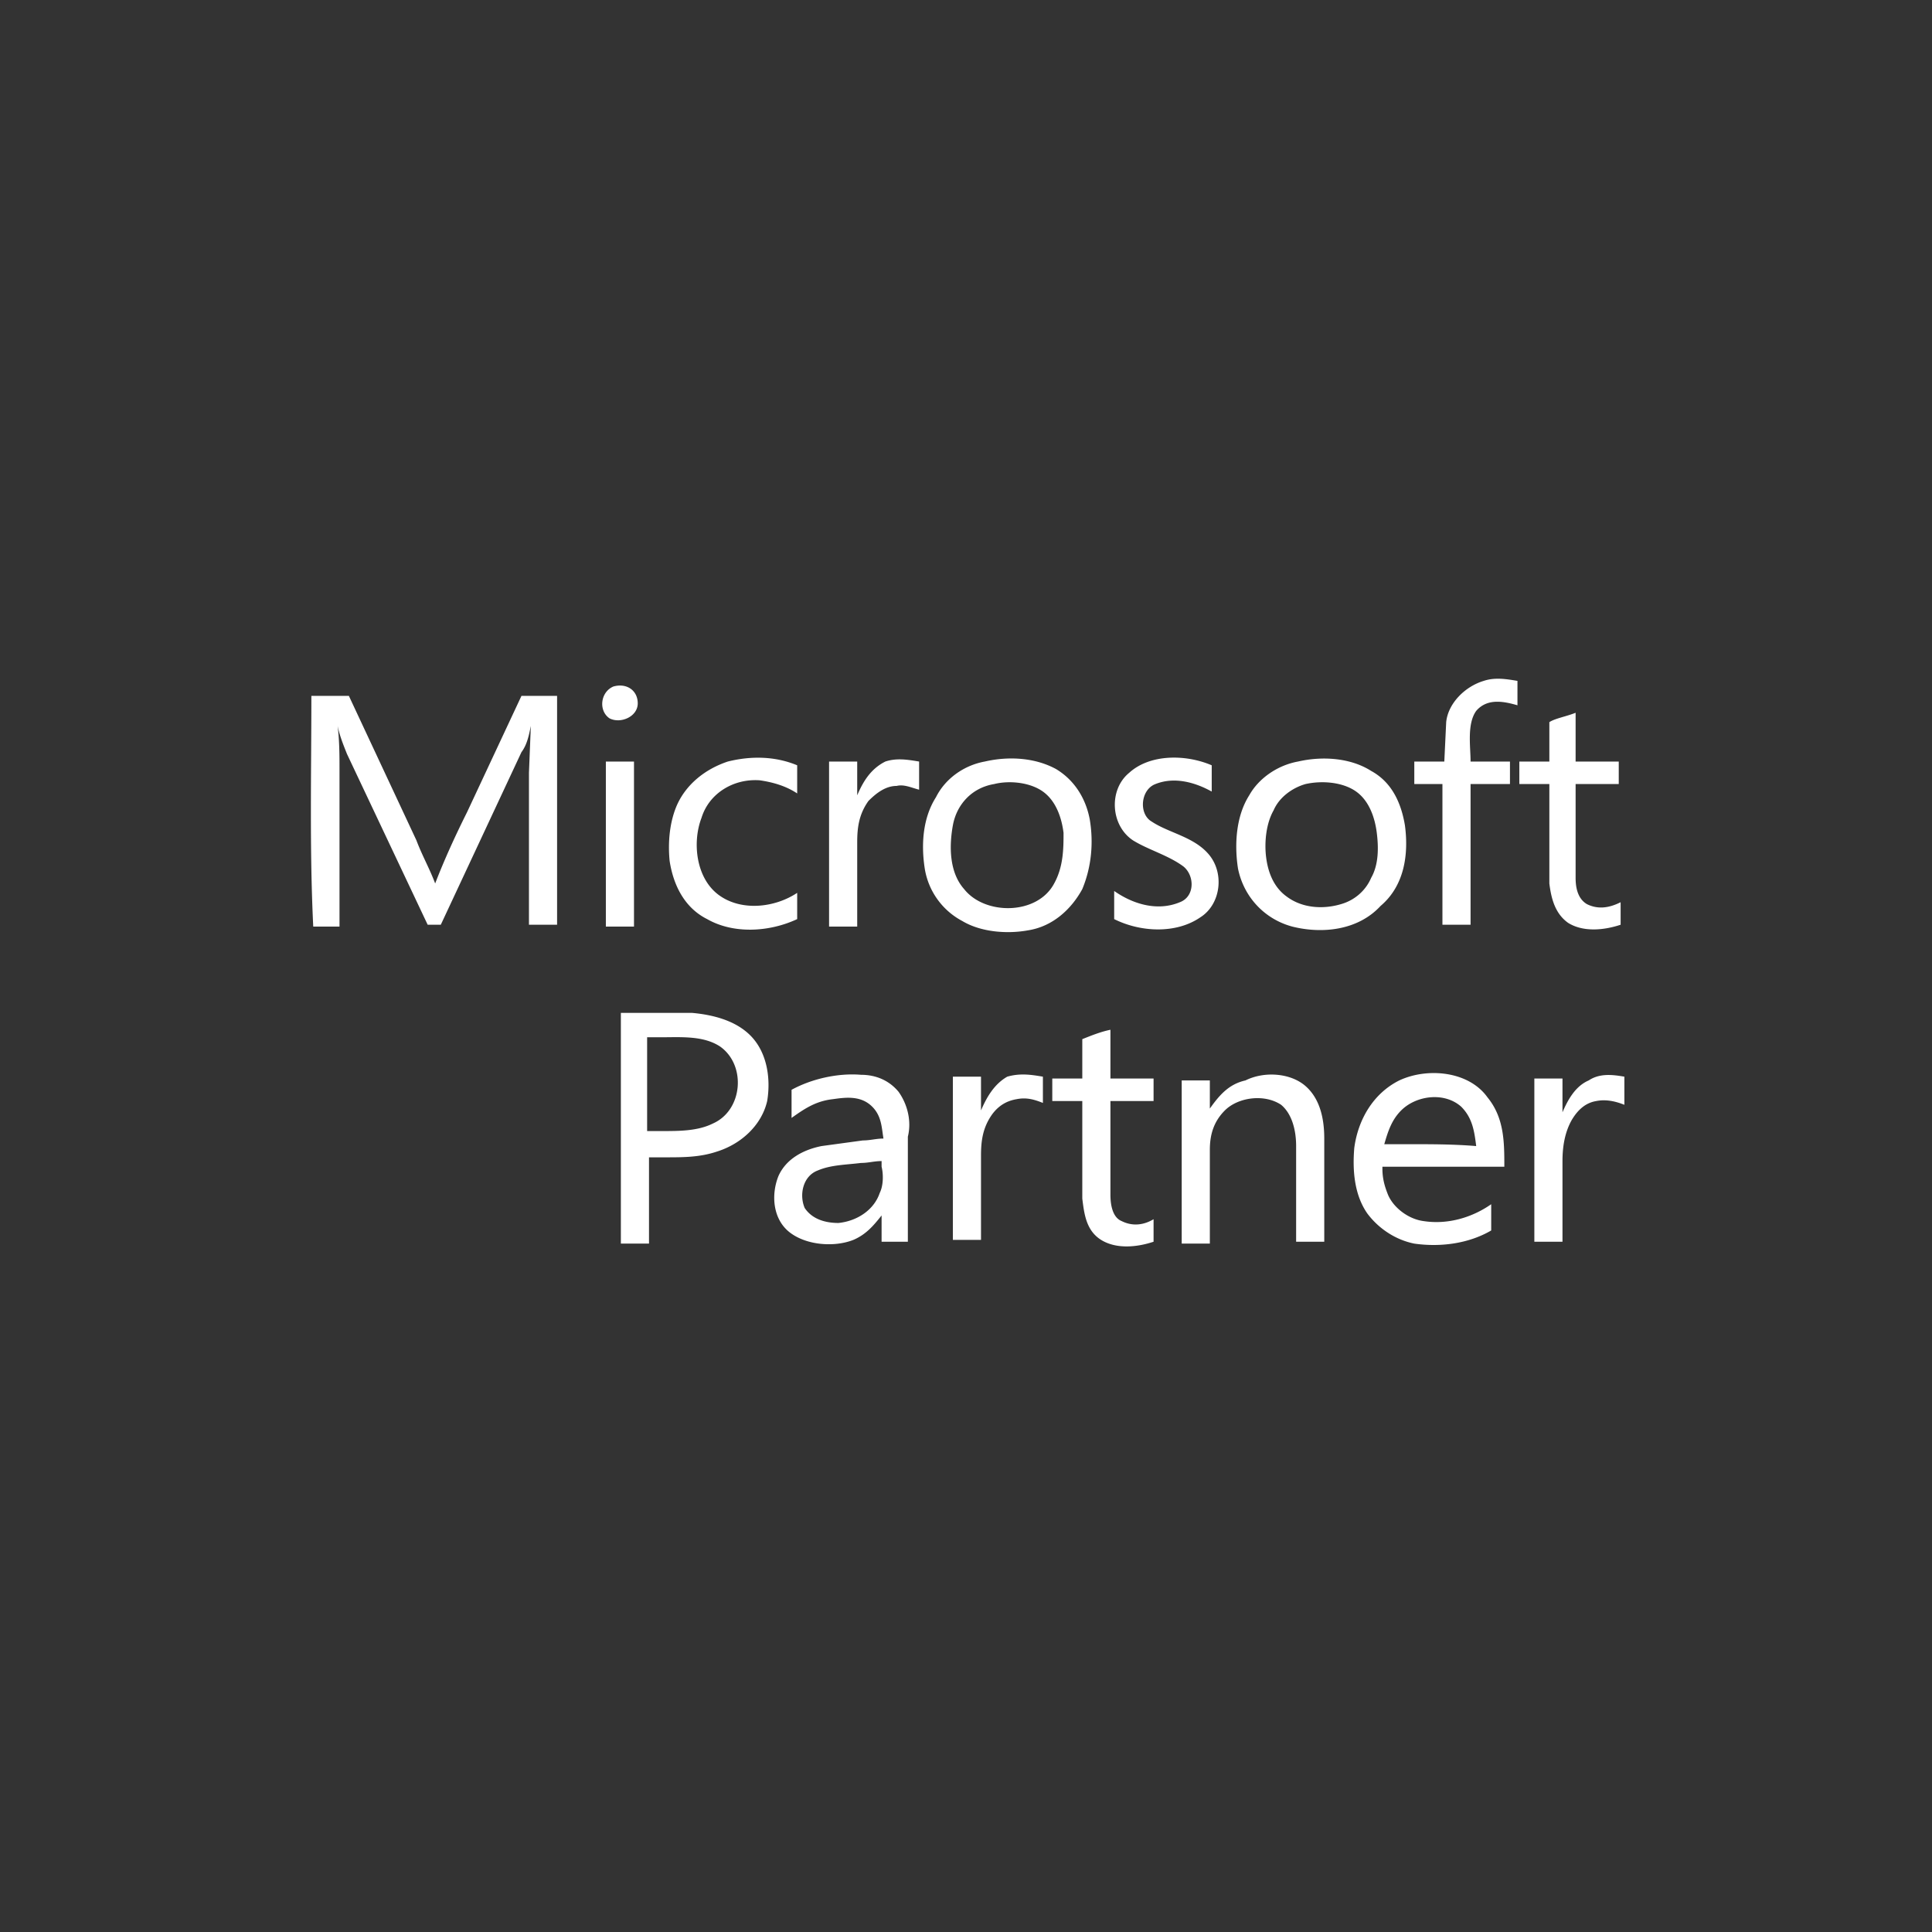 <svg xmlns="http://www.w3.org/2000/svg" viewBox="0 0 103 103"><rect x="0" y="0" width="103" height="103" fill="#333333" stroke="none"/><path d="M79.1 36.3c.6-.2 1.2-.1 1.8 0v1.3c-.7-.2-1.6-.4-2.2.3-.5.7-.3 1.9-.3 2.7h2.1v1.2h-2.1v7.5h-1.5v-7.5h-1.5v-1.2H77l.1-2.1c.1-1 1-1.9 2-2.2zm-46.4.3c.7-.2 1.3.2 1.3.9s-.9 1.1-1.5.8c-.6-.4-.5-1.4.2-1.7zm-16.1.5h2l3.6 7.7c.3.8.7 1.5 1 2.3.5-1.3 1.1-2.6 1.7-3.8l2.9-6.2h1.9v12.2h-1.5v-8.1l.1-2.5c-.1.5-.2 1-.5 1.4l-4.3 9.2h-.7l-4.3-9.1c-.2-.5-.4-1-.5-1.5.1.8.1 1.6.1 2.4v8.3h-1.4c-.2-4.1-.1-8.2-.1-12.3zM84 38v2.6h2.3v1.2H84v5c0 .5.1 1.1.6 1.4.6.3 1.2.2 1.8-.1v1.2c-.9.3-2 .4-2.8-.1-.7-.5-.9-1.3-1-2.1v-5.3H81v-1.2h1.6v-2.1c.3-.2.9-.3 1.4-.5zm-41.5 2.8v1.5c-.6-.4-1.3-.6-2-.7-1.4-.1-2.7.7-3.1 2-.5 1.3-.3 3.2.9 4.1s3 .7 4.2-.1V49c-1.5.7-3.4.8-4.8 0-1.2-.6-1.8-1.8-2-3.1-.1-1 0-2.1.4-3 .5-1.1 1.5-1.9 2.7-2.3 1.2-.3 2.5-.3 3.7.2zm6.5-.2v1.5c-.4-.1-.8-.3-1.2-.2-.6 0-1.1.4-1.5.8-.5.7-.6 1.4-.6 2.2v4.5h-1.5v-8.8h1.5v1.8c.3-.7.7-1.4 1.5-1.8.6-.2 1.2-.1 1.8 0zm15.6.2v1.4c-.9-.5-2-.8-3-.4-.8.3-.9 1.6-.2 2 .9.6 2.2.8 3 1.7.9 1 .7 2.7-.4 3.4-1.3.9-3.2.8-4.6.1v-1.5c1 .7 2.3 1.1 3.5.6.8-.3.8-1.4.2-1.9-.8-.6-1.9-.9-2.7-1.4-1.2-.8-1.3-2.7-.2-3.6 1.1-1 3-1 4.4-.4zm-32.3-.2h1.5v8.8h-1.5v-8.8zm25.8 3.1c-.2-1.1-.8-2.1-1.8-2.7-1.1-.6-2.5-.7-3.8-.4-1.1.2-2.1.9-2.6 1.9-.7 1.1-.8 2.5-.6 3.8a3.85 3.85 0 0 0 2 2.8c1 .6 2.4.7 3.5.5 1.3-.2 2.3-1.1 2.9-2.2.5-1.2.6-2.5.4-3.7zm-1.9 3.4c-.9 1.7-3.7 1.7-4.8.3-.8-.9-.8-2.3-.6-3.4s1-2 2.2-2.2c.8-.2 1.9-.1 2.6.4s1 1.4 1.1 2.2c0 .8 0 1.8-.5 2.7zM74.9 44c-.2-1.2-.7-2.3-1.8-2.9-1.1-.7-2.6-.8-3.9-.5-1.1.2-2.1.9-2.6 1.8-.7 1.1-.8 2.6-.6 3.9.3 1.5 1.4 2.7 2.9 3.1 1.6.4 3.5.2 4.7-1.1 1.3-1.1 1.5-2.8 1.3-4.3zm-1.8 2.8c-.3.7-.9 1.2-1.6 1.4-1 .3-2.1.2-2.9-.4-.7-.5-1-1.3-1.1-2.1s0-1.8.4-2.5c.3-.7 1-1.2 1.7-1.4.9-.2 2-.1 2.7.4s1 1.4 1.1 2.2.1 1.7-.3 2.4zm-13.9 8.1v2.6h2.3v1.2h-2.3v5c0 .5.1 1.2.6 1.4.6.3 1.2.2 1.7-.1v1.2c-.9.3-2 .4-2.8-.1s-.9-1.4-1-2.2v-5.2h-1.6v-1.2h1.6v-2.1c.5-.2 1-.4 1.5-.5zm-19.2.3c-.8-.8-2-1.1-3.1-1.2h-2-1.8v8.2 4.1h1.5v-1.5-3.1h.9c.9 0 1.8 0 2.7-.3 1.3-.4 2.4-1.4 2.7-2.7.2-1.2 0-2.6-.9-3.5zm-2 4.7c-.8.4-1.8.4-2.7.4h-.8v-2.2-2.8h.7c1.1 0 2.3-.1 3.2.5 1.4 1 1.2 3.4-.4 4.1zm17.6-2.5v1.4c-.5-.2-.9-.3-1.4-.2-.6.1-1 .4-1.3.8-.5.7-.6 1.4-.6 2.2v4.5h-1.5v-8.7h1.5v1.8c.3-.7.7-1.4 1.4-1.8.7-.2 1.3-.1 1.9 0zm14 .5c.8.7 1 1.8 1 2.8v5.5h-1.5v-5.1c0-.8-.2-1.7-.8-2.2-.9-.6-2.3-.4-3 .3-.6.6-.8 1.3-.8 2.1v5H63v-8.7h1.5v1.5c.5-.7 1-1.3 1.9-1.5 1-.5 2.4-.4 3.2.3zm17-.5v1.5c-.5-.2-1-.3-1.5-.2-.6.1-1 .5-1.3 1-.4.7-.5 1.5-.5 2.2v4.3h-1.5v-8.7h1.5v1.8c.3-.7.7-1.4 1.4-1.7.6-.4 1.3-.3 1.9-.2zm-7.3 1.1c-1-1.4-3.2-1.6-4.7-.9-1.4.7-2.2 2.1-2.4 3.6-.1 1.2 0 2.5.7 3.5.6.8 1.5 1.4 2.5 1.6 1.4.2 2.9 0 4.1-.7v-1.4c-1 .7-2.3 1.1-3.6.9-.8-.1-1.6-.7-1.9-1.4-.2-.5-.3-.9-.3-1.4v-.1h6.5c0-1.3 0-2.6-.9-3.7zM75.2 61h-1.4c.2-.7.4-1.3.9-1.8.8-.8 2.3-1 3.2-.2.6.6.7 1.3.8 2.1-1.2-.1-2.4-.1-3.5-.1zm-27.3-2.8c-.5-.6-1.2-.9-2-.9-1.2-.1-2.6.2-3.7.8v1.5c.7-.5 1.3-.9 2.2-1 .7-.1 1.5-.2 2.1.4.5.5.5 1.1.6 1.7-.4 0-.7.1-1.1.1l-2.2.3c-1 .2-1.9.7-2.3 1.6-.4 1-.3 2.3.6 3s2.4.8 3.4.4c.7-.3 1.1-.8 1.5-1.3v.4 1h.7.7 0v-5.6c.2-.8 0-1.7-.5-2.4zm-1 5.4c-.3.9-1.2 1.5-2.2 1.6-.7 0-1.4-.2-1.8-.8-.3-.7-.1-1.7.7-2 .7-.3 1.5-.3 2.3-.4.4 0 .7-.1 1.1-.1v.3c.1.4.1 1-.1 1.4z" fill="#fff"/></svg>